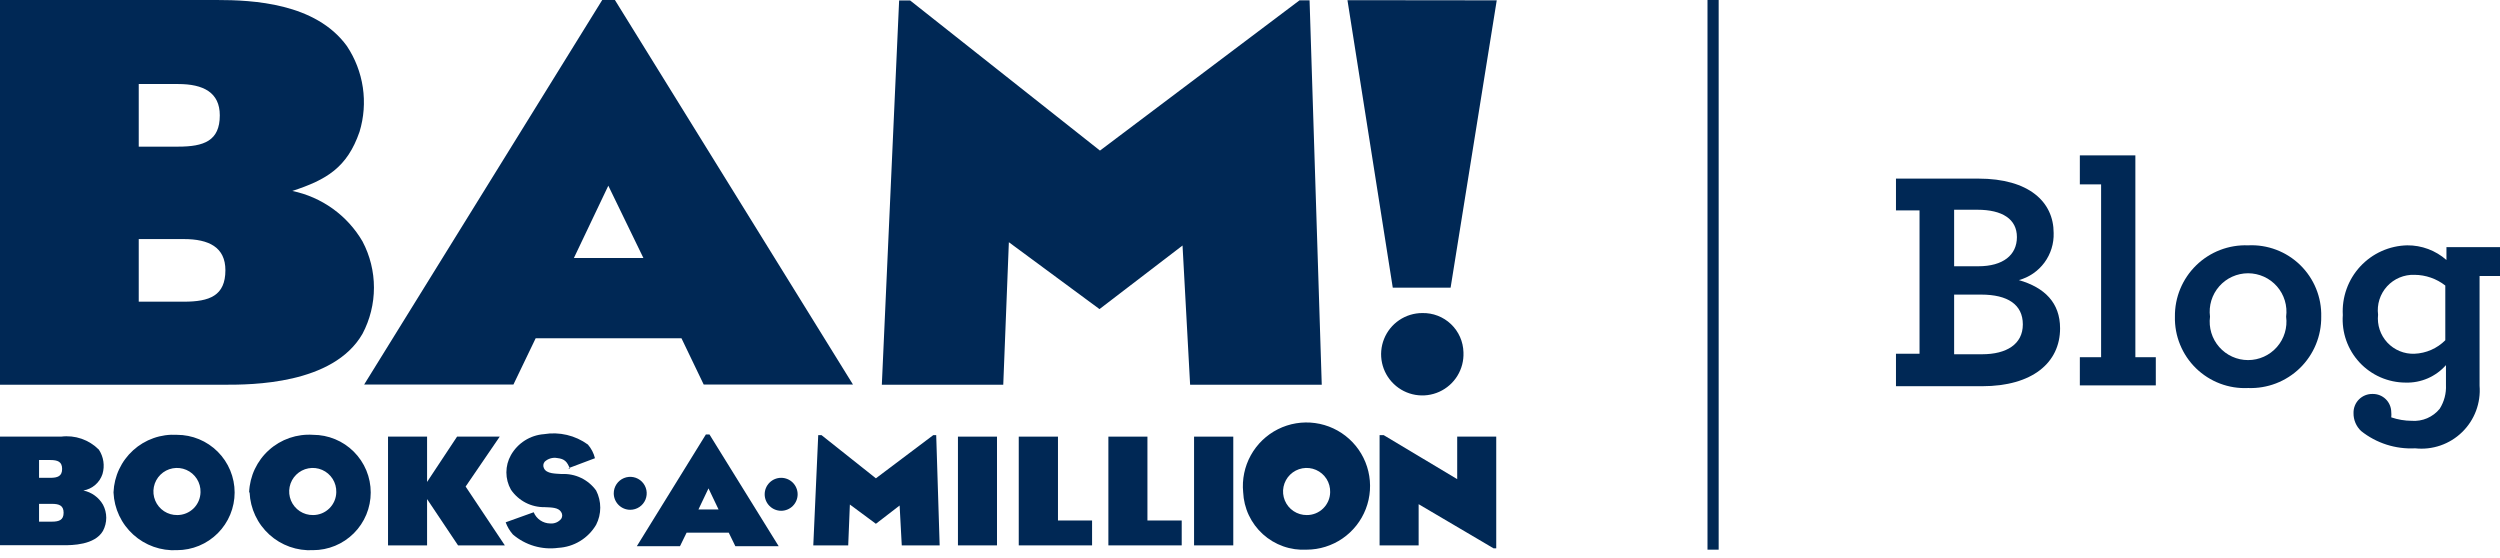 <svg width="224" height="50" viewBox="0 0 224 50" fill="none" xmlns="http://www.w3.org/2000/svg">
<path d="M31.076 4.119C31.823 5.237 32.313 6.507 32.51 7.837C32.706 9.167 32.605 10.524 32.213 11.81C31.106 15.014 29.26 16.107 26.19 17.11C27.496 17.38 28.731 17.922 29.815 18.7C30.898 19.478 31.806 20.476 32.479 21.628C33.154 22.904 33.506 24.326 33.506 25.769C33.506 27.212 33.154 28.634 32.479 29.91C29.851 34.472 22.484 34.472 20.137 34.472H0V0H19.413C22.646 0 28.271 0.266 31.076 4.119ZM12.431 13.139H15.959C18.277 13.139 19.694 12.622 19.694 10.334C19.694 8.282 18.218 7.529 15.959 7.529H12.431V13.139ZM12.431 27.031H16.476C18.779 27.031 20.196 26.5 20.196 24.211C20.196 22.159 18.72 21.421 16.476 21.421H12.431V27.031Z" fill="#002855"/>
<path d="M46.002 34.457H32.626L53.959 1.4057e-07H55.096L76.428 34.457H63.053L61.06 30.309H47.995L46.002 34.457ZM54.505 16.638L51.42 23.119H57.65L54.505 16.638Z" fill="#002855"/>
<path d="M81.551 0.044L98.558 13.493L116.436 0.03H117.337L118.429 34.472H106.634L105.955 21.997L98.514 27.695L90.394 21.702L89.892 34.472H79.012L80.562 0.044H81.551Z" fill="#002855"/>
<path d="M8.858 40.288C9.068 40.607 9.206 40.967 9.262 41.345C9.319 41.722 9.291 42.108 9.183 42.473C9.059 42.852 8.834 43.19 8.532 43.45C8.23 43.711 7.863 43.883 7.47 43.95C7.836 44.025 8.182 44.177 8.485 44.396C8.788 44.615 9.04 44.895 9.227 45.219C9.419 45.581 9.52 45.984 9.52 46.393C9.52 46.802 9.419 47.205 9.227 47.567C8.489 48.851 6.407 48.851 5.743 48.851H0V39.122H5.477C6.092 39.044 6.717 39.109 7.303 39.311C7.89 39.514 8.421 39.848 8.858 40.288ZM3.499 42.813H4.503C5.167 42.813 5.566 42.665 5.566 42.016C5.566 41.366 5.167 41.218 4.503 41.218H3.499V42.813ZM3.499 46.74H4.65C5.3 46.74 5.699 46.592 5.699 45.943C5.699 45.293 5.3 45.145 4.65 45.145H3.499V46.74Z" fill="#002855"/>
<path d="M10.172 44.097C10.202 43.385 10.373 42.685 10.677 42.04C10.98 41.395 11.408 40.816 11.937 40.338C12.466 39.859 13.085 39.491 13.758 39.255C14.431 39.018 15.144 38.918 15.855 38.96C16.534 38.96 17.206 39.093 17.833 39.353C18.46 39.613 19.029 39.993 19.509 40.473C19.989 40.953 20.37 41.523 20.629 42.15C20.889 42.776 21.023 43.448 21.023 44.127C21.023 44.805 20.889 45.477 20.629 46.104C20.37 46.731 19.989 47.301 19.509 47.781C19.029 48.26 18.46 48.641 17.833 48.901C17.206 49.16 16.534 49.294 15.855 49.294C15.143 49.332 14.431 49.228 13.759 48.989C13.087 48.75 12.469 48.38 11.941 47.901C11.412 47.422 10.984 46.844 10.68 46.198C10.377 45.553 10.204 44.854 10.172 44.142V44.097ZM15.885 46.149C16.432 46.149 16.957 45.934 17.347 45.55C17.736 45.166 17.959 44.644 17.967 44.097C17.978 43.676 17.864 43.261 17.638 42.906C17.412 42.55 17.085 42.27 16.698 42.102C16.312 41.934 15.884 41.886 15.47 41.963C15.056 42.04 14.674 42.239 14.374 42.535C14.074 42.831 13.87 43.209 13.787 43.623C13.704 44.035 13.746 44.464 13.909 44.853C14.071 45.241 14.346 45.572 14.698 45.804C15.05 46.035 15.464 46.155 15.885 46.149Z" fill="#002855"/>
<path d="M22.322 44.097C22.352 43.381 22.525 42.678 22.831 42.029C23.137 41.381 23.569 40.8 24.103 40.321C24.637 39.842 25.261 39.475 25.939 39.241C26.617 39.008 27.334 38.912 28.05 38.96C28.728 38.96 29.4 39.093 30.027 39.353C30.654 39.613 31.224 39.993 31.703 40.473C32.183 40.953 32.564 41.523 32.824 42.149C33.083 42.776 33.217 43.448 33.217 44.127C33.217 44.805 33.083 45.477 32.824 46.104C32.564 46.731 32.183 47.301 31.703 47.781C31.224 48.26 30.654 48.641 30.027 48.901C29.4 49.16 28.728 49.294 28.05 49.294C27.338 49.332 26.625 49.228 25.953 48.989C25.281 48.75 24.663 48.38 24.135 47.901C23.607 47.422 23.178 46.844 22.875 46.198C22.571 45.553 22.398 44.854 22.366 44.142L22.322 44.097ZM28.05 46.149C28.597 46.149 29.122 45.934 29.511 45.55C29.901 45.166 30.124 44.644 30.131 44.097C30.143 43.676 30.029 43.261 29.803 42.906C29.577 42.55 29.249 42.27 28.863 42.102C28.477 41.934 28.049 41.886 27.635 41.963C27.221 42.04 26.839 42.239 26.539 42.535C26.239 42.831 26.034 43.209 25.951 43.623C25.868 44.035 25.911 44.464 26.073 44.853C26.236 45.241 26.511 45.572 26.863 45.804C27.215 46.035 27.629 46.155 28.05 46.149Z" fill="#002855"/>
<path d="M56.469 45.677C56.761 45.677 57.046 45.59 57.289 45.428C57.532 45.266 57.721 45.035 57.833 44.766C57.944 44.496 57.974 44.199 57.917 43.913C57.86 43.626 57.719 43.363 57.513 43.157C57.306 42.95 57.043 42.81 56.757 42.753C56.47 42.696 56.173 42.725 55.904 42.837C55.634 42.948 55.404 43.138 55.241 43.38C55.079 43.623 54.992 43.909 54.992 44.201C54.992 44.592 55.148 44.968 55.425 45.245C55.702 45.521 56.077 45.677 56.469 45.677Z" fill="#002855"/>
<path d="M69.992 45.766C70.383 45.766 70.759 45.61 71.036 45.333C71.312 45.056 71.468 44.681 71.468 44.289C71.468 43.898 71.312 43.522 71.036 43.245C70.759 42.968 70.383 42.813 69.992 42.813C69.6 42.813 69.225 42.968 68.948 43.245C68.671 43.522 68.515 43.898 68.515 44.289C68.515 44.681 68.671 45.056 68.948 45.333C69.225 45.61 69.6 45.766 69.992 45.766Z" fill="#002855"/>
<path d="M38.266 39.122V43.182L40.953 39.122H44.776L41.72 43.595L45.234 48.866H41.041L38.266 44.717V48.866H34.767V39.122H38.266Z" fill="#002855"/>
<path d="M51.066 42.001C50.815 41.366 50.593 41.115 49.929 41.041C49.729 41.004 49.524 41.014 49.329 41.071C49.134 41.127 48.955 41.228 48.807 41.366C48.74 41.445 48.697 41.541 48.684 41.643C48.671 41.745 48.688 41.849 48.733 41.942C48.954 42.473 49.811 42.429 50.327 42.473C50.924 42.442 51.519 42.56 52.058 42.818C52.597 43.076 53.063 43.465 53.413 43.95C53.656 44.425 53.783 44.951 53.783 45.485C53.783 46.019 53.656 46.545 53.413 47.02C53.061 47.618 52.567 48.12 51.974 48.48C51.382 48.841 50.71 49.049 50.017 49.087C49.294 49.185 48.559 49.129 47.86 48.923C47.16 48.717 46.512 48.365 45.957 47.891C45.675 47.571 45.455 47.2 45.308 46.799L47.818 45.898C47.939 46.192 48.143 46.443 48.405 46.621C48.668 46.8 48.977 46.897 49.294 46.902C49.48 46.919 49.667 46.89 49.84 46.818C50.012 46.746 50.164 46.633 50.283 46.489C50.343 46.399 50.374 46.294 50.374 46.186C50.374 46.079 50.343 45.973 50.283 45.884C50.032 45.456 49.397 45.47 48.807 45.441C48.212 45.451 47.624 45.314 47.096 45.041C46.568 44.767 46.115 44.367 45.78 43.876C45.512 43.403 45.372 42.869 45.372 42.326C45.372 41.782 45.512 41.248 45.78 40.776C46.081 40.245 46.508 39.797 47.023 39.469C47.537 39.143 48.125 38.947 48.733 38.901C49.419 38.786 50.12 38.81 50.797 38.97C51.474 39.129 52.112 39.422 52.675 39.831C52.98 40.183 53.198 40.603 53.309 41.056L50.918 41.957L51.066 42.001Z" fill="#002855"/>
<path d="M60.927 48.94H57.059L63.245 38.93H63.57L69.77 48.94H65.888L65.297 47.729H61.518L60.927 48.94ZM63.481 43.758L62.581 45.647H64.382L63.481 43.758Z" fill="#002855"/>
<path d="M73.609 38.989L78.48 42.857L83.618 38.989H83.884L84.194 48.866H80.798L80.606 45.293L78.48 46.932L76.148 45.205L76 48.866H72.871L73.313 38.989H73.609Z" fill="#002855"/>
<path d="M89.331 39.122V48.866H85.832V39.122H89.331Z" fill="#002855"/>
<path d="M94.794 39.122V46.636H97.85V48.866H91.28V39.122H94.794Z" fill="#002855"/>
<path d="M102.81 39.122V46.636H105.881V48.866H99.311V39.122H102.81Z" fill="#002855"/>
<path d="M110.502 39.122V48.866H106.988V39.122H110.502Z" fill="#002855"/>
<path d="M111.387 44.097C111.277 42.953 111.516 41.801 112.072 40.795C112.628 39.789 113.476 38.974 114.503 38.458C115.531 37.942 116.691 37.749 117.83 37.905C118.969 38.06 120.035 38.557 120.887 39.329C121.739 40.101 122.337 41.113 122.603 42.232C122.87 43.351 122.791 44.524 122.378 45.597C121.966 46.67 121.238 47.593 120.291 48.245C119.343 48.897 118.221 49.247 117.071 49.25C116.359 49.289 115.645 49.187 114.972 48.949C114.3 48.711 113.681 48.341 113.152 47.862C112.623 47.382 112.195 46.803 111.892 46.157C111.589 45.51 111.418 44.81 111.387 44.097ZM117.086 46.149C117.635 46.153 118.164 45.94 118.557 45.555C118.95 45.171 119.175 44.647 119.182 44.097C119.194 43.677 119.08 43.262 118.855 42.907C118.629 42.552 118.303 42.272 117.917 42.104C117.532 41.935 117.105 41.886 116.691 41.962C116.277 42.038 115.896 42.235 115.595 42.53C115.295 42.824 115.089 43.201 115.004 43.613C114.919 44.025 114.96 44.453 115.12 44.842C115.28 45.231 115.553 45.563 115.903 45.796C116.253 46.029 116.665 46.152 117.086 46.149Z" fill="#002855"/>
<path d="M123.98 38.989L130.565 42.931V39.122H134.063V49.132H133.827L127.11 45.175V48.866H123.611V38.989H123.98Z" fill="#002855"/>
<path d="M129.974 25.776H124.792L120.732 0.015L134.108 0.03L129.974 25.776Z" fill="#002855"/>
<path d="M131.126 31.578C131.158 32.314 130.969 33.043 130.584 33.671C130.199 34.299 129.634 34.797 128.963 35.102C128.292 35.406 127.546 35.503 126.819 35.379C126.093 35.256 125.42 34.917 124.888 34.408C124.355 33.899 123.987 33.242 123.831 32.523C123.675 31.802 123.738 31.052 124.012 30.368C124.286 29.684 124.758 29.098 125.368 28.685C125.978 28.272 126.698 28.05 127.435 28.05C127.908 28.038 128.379 28.12 128.82 28.29C129.262 28.46 129.665 28.716 130.008 29.042C130.351 29.368 130.626 29.759 130.818 30.192C131.009 30.624 131.114 31.09 131.126 31.563V31.578Z" fill="#002855"/>
<path d="M169.879 31.696H171.99V18.852H169.879V16.003H177.26C181.792 16.003 184.007 18.085 184.007 20.875C184.037 21.826 183.747 22.76 183.182 23.526C182.616 24.292 181.81 24.846 180.892 25.097C183.195 25.762 184.583 27.12 184.583 29.423C184.583 32.493 182.102 34.605 177.6 34.605H169.879V31.696ZM177.26 23.857C179.475 23.857 180.715 22.853 180.715 21.244C180.715 19.635 179.416 18.793 177.172 18.793H175.09V23.857H177.26ZM177.6 31.741C179.785 31.741 181.246 30.84 181.246 29.069C181.246 27.297 179.903 26.396 177.511 26.396H175.09V31.741H177.6Z" fill="#002855"/>
<path d="M186.354 32.006H188.259V16.52H186.354V13.922H191.329V32.006H193.16V34.531H186.354V32.006Z" fill="#002855"/>
<path d="M194.873 28.375C194.862 27.518 195.025 26.669 195.353 25.878C195.681 25.087 196.166 24.371 196.779 23.773C197.392 23.175 198.12 22.708 198.919 22.4C199.718 22.092 200.572 21.95 201.427 21.982C202.286 21.939 203.144 22.074 203.948 22.378C204.751 22.682 205.484 23.148 206.099 23.748C206.715 24.349 207.199 25.069 207.523 25.865C207.847 26.661 208.004 27.515 207.982 28.375C207.993 29.231 207.829 30.08 207.501 30.871C207.174 31.662 206.689 32.379 206.076 32.977C205.463 33.574 204.734 34.041 203.935 34.349C203.136 34.657 202.283 34.799 201.427 34.767C200.57 34.808 199.712 34.672 198.91 34.367C198.107 34.062 197.375 33.595 196.76 32.996C196.145 32.396 195.661 31.677 195.336 30.881C195.011 30.087 194.853 29.233 194.873 28.375ZM204.838 28.375C204.902 27.889 204.861 27.395 204.719 26.927C204.577 26.458 204.337 26.025 204.014 25.657C203.691 25.289 203.293 24.994 202.847 24.792C202.401 24.59 201.917 24.485 201.427 24.485C200.938 24.485 200.454 24.59 200.008 24.792C199.561 24.994 199.164 25.289 198.841 25.657C198.518 26.025 198.278 26.458 198.135 26.927C197.993 27.395 197.953 27.889 198.017 28.375C197.953 28.86 197.993 29.354 198.135 29.822C198.278 30.291 198.518 30.724 198.841 31.092C199.164 31.46 199.561 31.755 200.008 31.957C200.454 32.16 200.938 32.264 201.427 32.264C201.917 32.264 202.401 32.16 202.847 31.957C203.293 31.755 203.691 31.46 204.014 31.092C204.337 30.724 204.577 30.291 204.719 29.822C204.861 29.354 204.902 28.86 204.838 28.375Z" fill="#002855"/>
<path d="M222.169 34.56C222.23 35.327 222.121 36.097 221.851 36.816C221.58 37.536 221.153 38.187 220.602 38.722C220.051 39.258 219.388 39.666 218.661 39.916C217.934 40.166 217.161 40.253 216.397 40.17C214.648 40.262 212.926 39.711 211.555 38.62C211.336 38.414 211.163 38.164 211.046 37.887C210.929 37.61 210.871 37.312 210.876 37.011C210.87 36.785 210.91 36.559 210.994 36.349C211.077 36.138 211.203 35.947 211.364 35.786C211.524 35.626 211.715 35.5 211.926 35.416C212.136 35.333 212.362 35.292 212.588 35.298C212.803 35.295 213.017 35.333 213.218 35.412C213.418 35.491 213.601 35.608 213.756 35.758C213.911 35.907 214.034 36.085 214.12 36.283C214.206 36.48 214.253 36.693 214.256 36.908C214.273 37.07 214.273 37.233 214.256 37.395C214.846 37.596 215.464 37.701 216.087 37.705C216.561 37.741 217.037 37.661 217.474 37.474C217.911 37.286 218.296 36.996 218.597 36.627C219 35.989 219.196 35.241 219.158 34.486V32.715C218.707 33.225 218.149 33.63 217.524 33.901C216.899 34.171 216.222 34.301 215.541 34.28C214.766 34.278 214 34.116 213.29 33.806C212.58 33.495 211.942 33.042 211.414 32.475C210.887 31.907 210.482 31.237 210.224 30.506C209.966 29.776 209.861 29 209.916 28.227C209.87 27.434 209.985 26.641 210.253 25.894C210.52 25.146 210.936 24.461 211.475 23.878C212.014 23.295 212.665 22.826 213.389 22.501C214.113 22.175 214.895 21.999 215.688 21.982C216.982 21.972 218.233 22.44 219.202 23.296V22.145H224V24.728H222.169V34.56ZM213.075 28.198C213.026 28.649 213.075 29.105 213.218 29.536C213.361 29.967 213.596 30.362 213.905 30.694C214.215 31.026 214.593 31.287 215.012 31.46C215.432 31.633 215.884 31.714 216.338 31.696C217.378 31.655 218.364 31.222 219.099 30.486V25.584C218.31 24.968 217.339 24.63 216.338 24.625C215.878 24.608 215.42 24.692 214.996 24.87C214.571 25.048 214.191 25.317 213.88 25.656C213.57 25.996 213.337 26.4 213.198 26.838C213.059 27.277 213.017 27.741 213.075 28.198Z" fill="#002855"/>
<path d="M153.492 1.4057e-07V49.25" stroke="#002855" stroke-miterlimit="10"/>
</svg>
